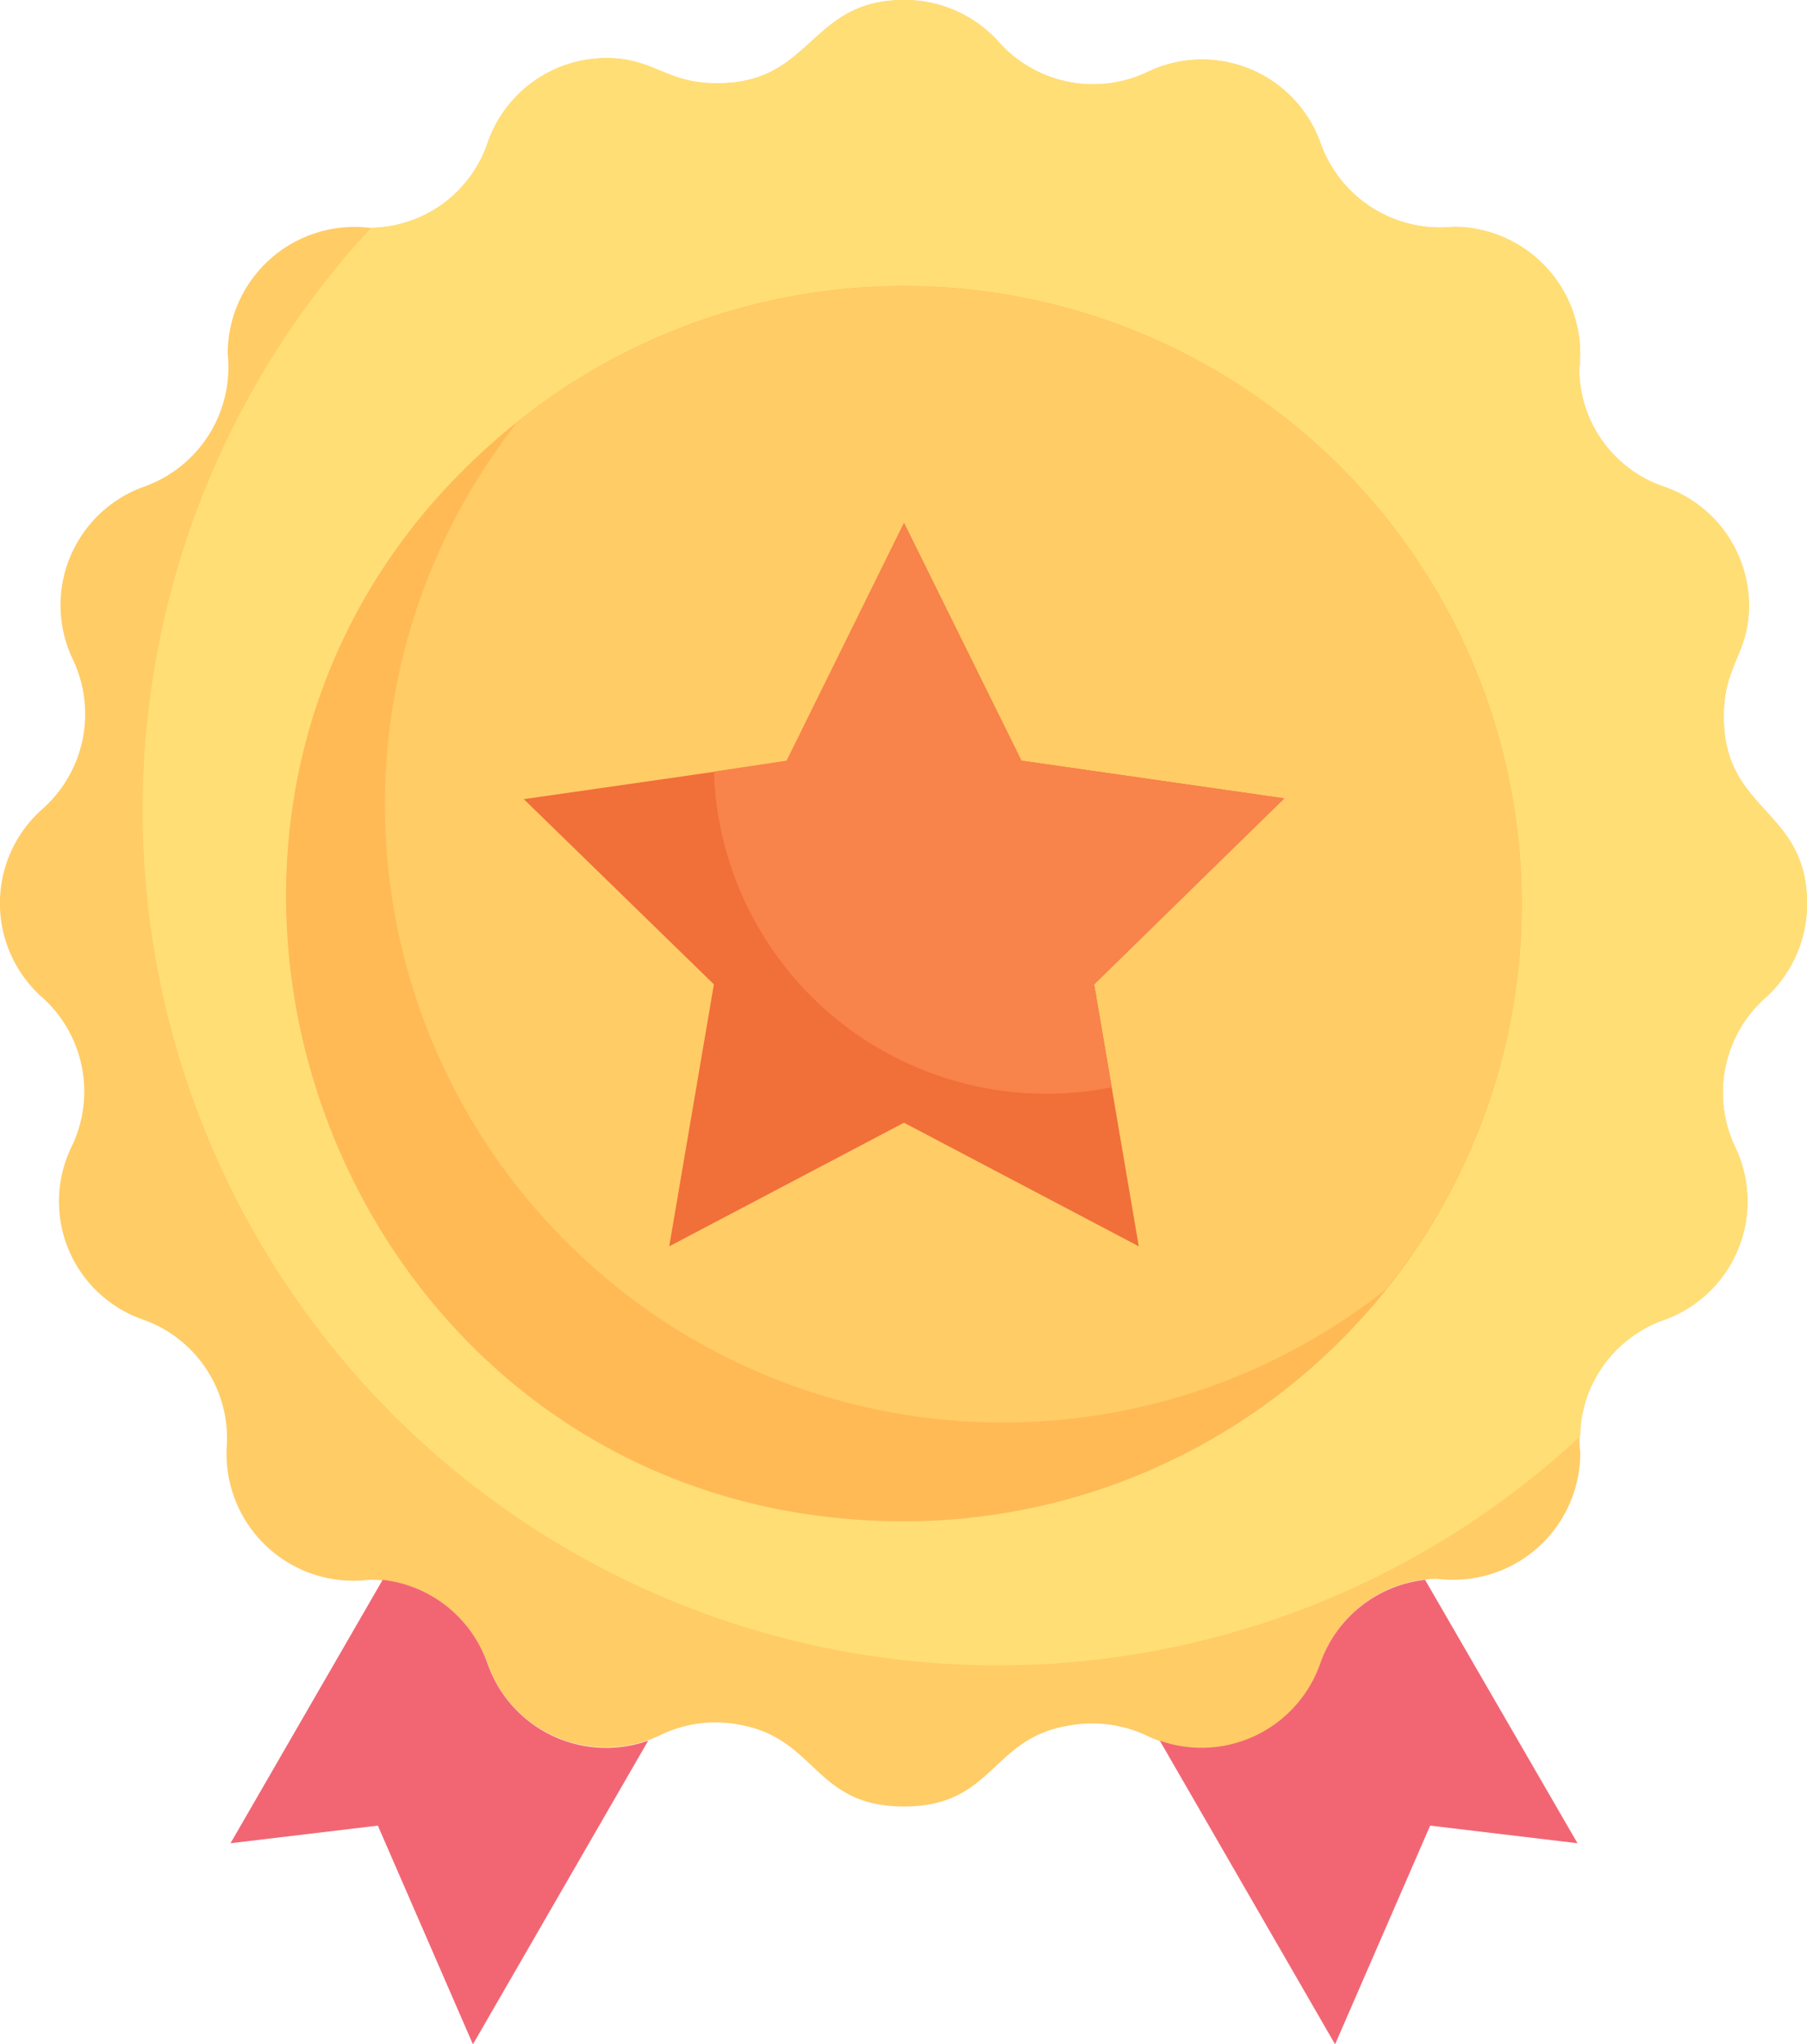 <svg xmlns="http://www.w3.org/2000/svg" width="28.737" height="32.5" viewBox="0 0 28.737 32.5">
  <g id="warranty" transform="translate(-4.979 -1)">
    <path id="Path_431" data-name="Path 431" d="M33.043,16.872a2.018,2.018,0,0,0-.469,2.366,2,2,0,0,1-1.126,2.744A2.018,2.018,0,0,0,30.11,24.1a2.018,2.018,0,0,1-2.267,2,1.988,1.988,0,0,0-1.867,1.353,2,2,0,0,1-2.759,1.141,2.033,2.033,0,0,0-1.247-.159c-1.232.2-1.187,1.285-2.615,1.285s-1.383-1.081-2.615-1.3a2,2,0,0,0-1.247.159,2,2,0,0,1-2.759-1.126,1.988,1.988,0,0,0-1.882-1.338A2.018,2.018,0,0,1,8.585,24a2,2,0,0,0-1.323-2.018,1.988,1.988,0,0,1-1.141-2.759,2.01,2.01,0,0,0-.453-2.351,2,2,0,0,1,0-3.023,2.018,2.018,0,0,0,.469-2.366A2,2,0,0,1,7.262,8.74,2.018,2.018,0,0,0,8.6,6.623a2.018,2.018,0,0,1,2.267-2,1.988,1.988,0,0,0,1.867-1.353,2,2,0,0,1,1.89-1.345c.756,0,.945.4,1.746.4C17.9,2.338,17.844,1,19.355,1a2.01,2.01,0,0,1,1.512.673,2.01,2.01,0,0,0,2.366.469,2,2,0,0,1,2.744,1.126,2.018,2.018,0,0,0,2.116,1.338,2.018,2.018,0,0,1,2,2.267A1.988,1.988,0,0,0,31.448,8.74a2,2,0,0,1,1.345,1.89c0,.756-.4.945-.4,1.746-.015,1.534,1.323,1.474,1.323,2.985a2.01,2.01,0,0,1-.673,1.512Z" fill="#fc6"/>
    <path id="Path_432" data-name="Path 432" d="M33.78,16.872a2.018,2.018,0,0,0-.469,2.366,2,2,0,0,1-1.126,2.744,1.988,1.988,0,0,0-1.338,1.852A13.6,13.6,0,0,1,11.62,4.62a1.988,1.988,0,0,0,1.852-1.353,2,2,0,0,1,1.89-1.345c.756,0,.945.4,1.746.4C18.641,2.338,18.581,1,20.092,1a2.01,2.01,0,0,1,1.512.673,2.01,2.01,0,0,0,2.366.469,2,2,0,0,1,2.744,1.126A2.018,2.018,0,0,0,28.83,4.605a2.018,2.018,0,0,1,2,2.267A1.988,1.988,0,0,0,32.185,8.74a2,2,0,0,1,1.345,1.89c0,.756-.4.945-.4,1.746-.015,1.534,1.323,1.474,1.323,2.985a2.01,2.01,0,0,1-.673,1.512Z" transform="translate(-0.737 0)" fill="#ffde76"/>
    <path id="Path_433" data-name="Path 433" d="M30.651,16.829a9.826,9.826,0,0,1-9.826,9.826c-9.244,0-13.37-11.715-6.145-17.482a9.826,9.826,0,0,1,15.97,7.656Z" transform="translate(-1.47 -1.469)" fill="#ffba55"/>
    <path id="Path_434" data-name="Path 434" d="M31.156,16.829a9.735,9.735,0,0,1-2.169,6.145,9.826,9.826,0,0,1-13.8-13.8,9.826,9.826,0,0,1,15.97,7.656Z" transform="translate(-1.976 -1.469)" fill="#fc6"/>
    <path id="Path_436" data-name="Path 436" d="M16.474,36.785l-2.789,4.83-1.512-3.477-2.343.28,2.419-4.187a2,2,0,0,1,1.67,1.338,2,2,0,0,0,2.555,1.217Z" transform="translate(-1.185 -8.114)" fill="#f26674"/>
    <path id="Path_438" data-name="Path 438" d="M25.78,23.5l-3.734-1.965L18.313,23.5l.71-4.165L16,16.391l4.18-.6L22.047,12l1.867,3.779,4.18.6L25.07,19.331C25.417,21.365,25.259,20.45,25.78,23.5Z" transform="translate(-2.691 -2.686)" fill="#f16f39"/>
    <path id="Path_439" data-name="Path 439" d="M26.047,19.339l.28,1.633A5.291,5.291,0,0,1,20,15.953l1.156-.174L23.023,12l1.867,3.779,4.18.6Z" transform="translate(-3.668 -2.686)" fill="#f8834b"/>
    <path id="Path_440" data-name="Path 440" d="M29.38,36.785l2.789,4.83,1.512-3.477,2.343.28L33.6,34.23a2,2,0,0,0-1.67,1.338,2,2,0,0,1-2.555,1.217Z" transform="translate(-5.958 -8.114)" fill="#f26674"/>
  </g>
</svg>
